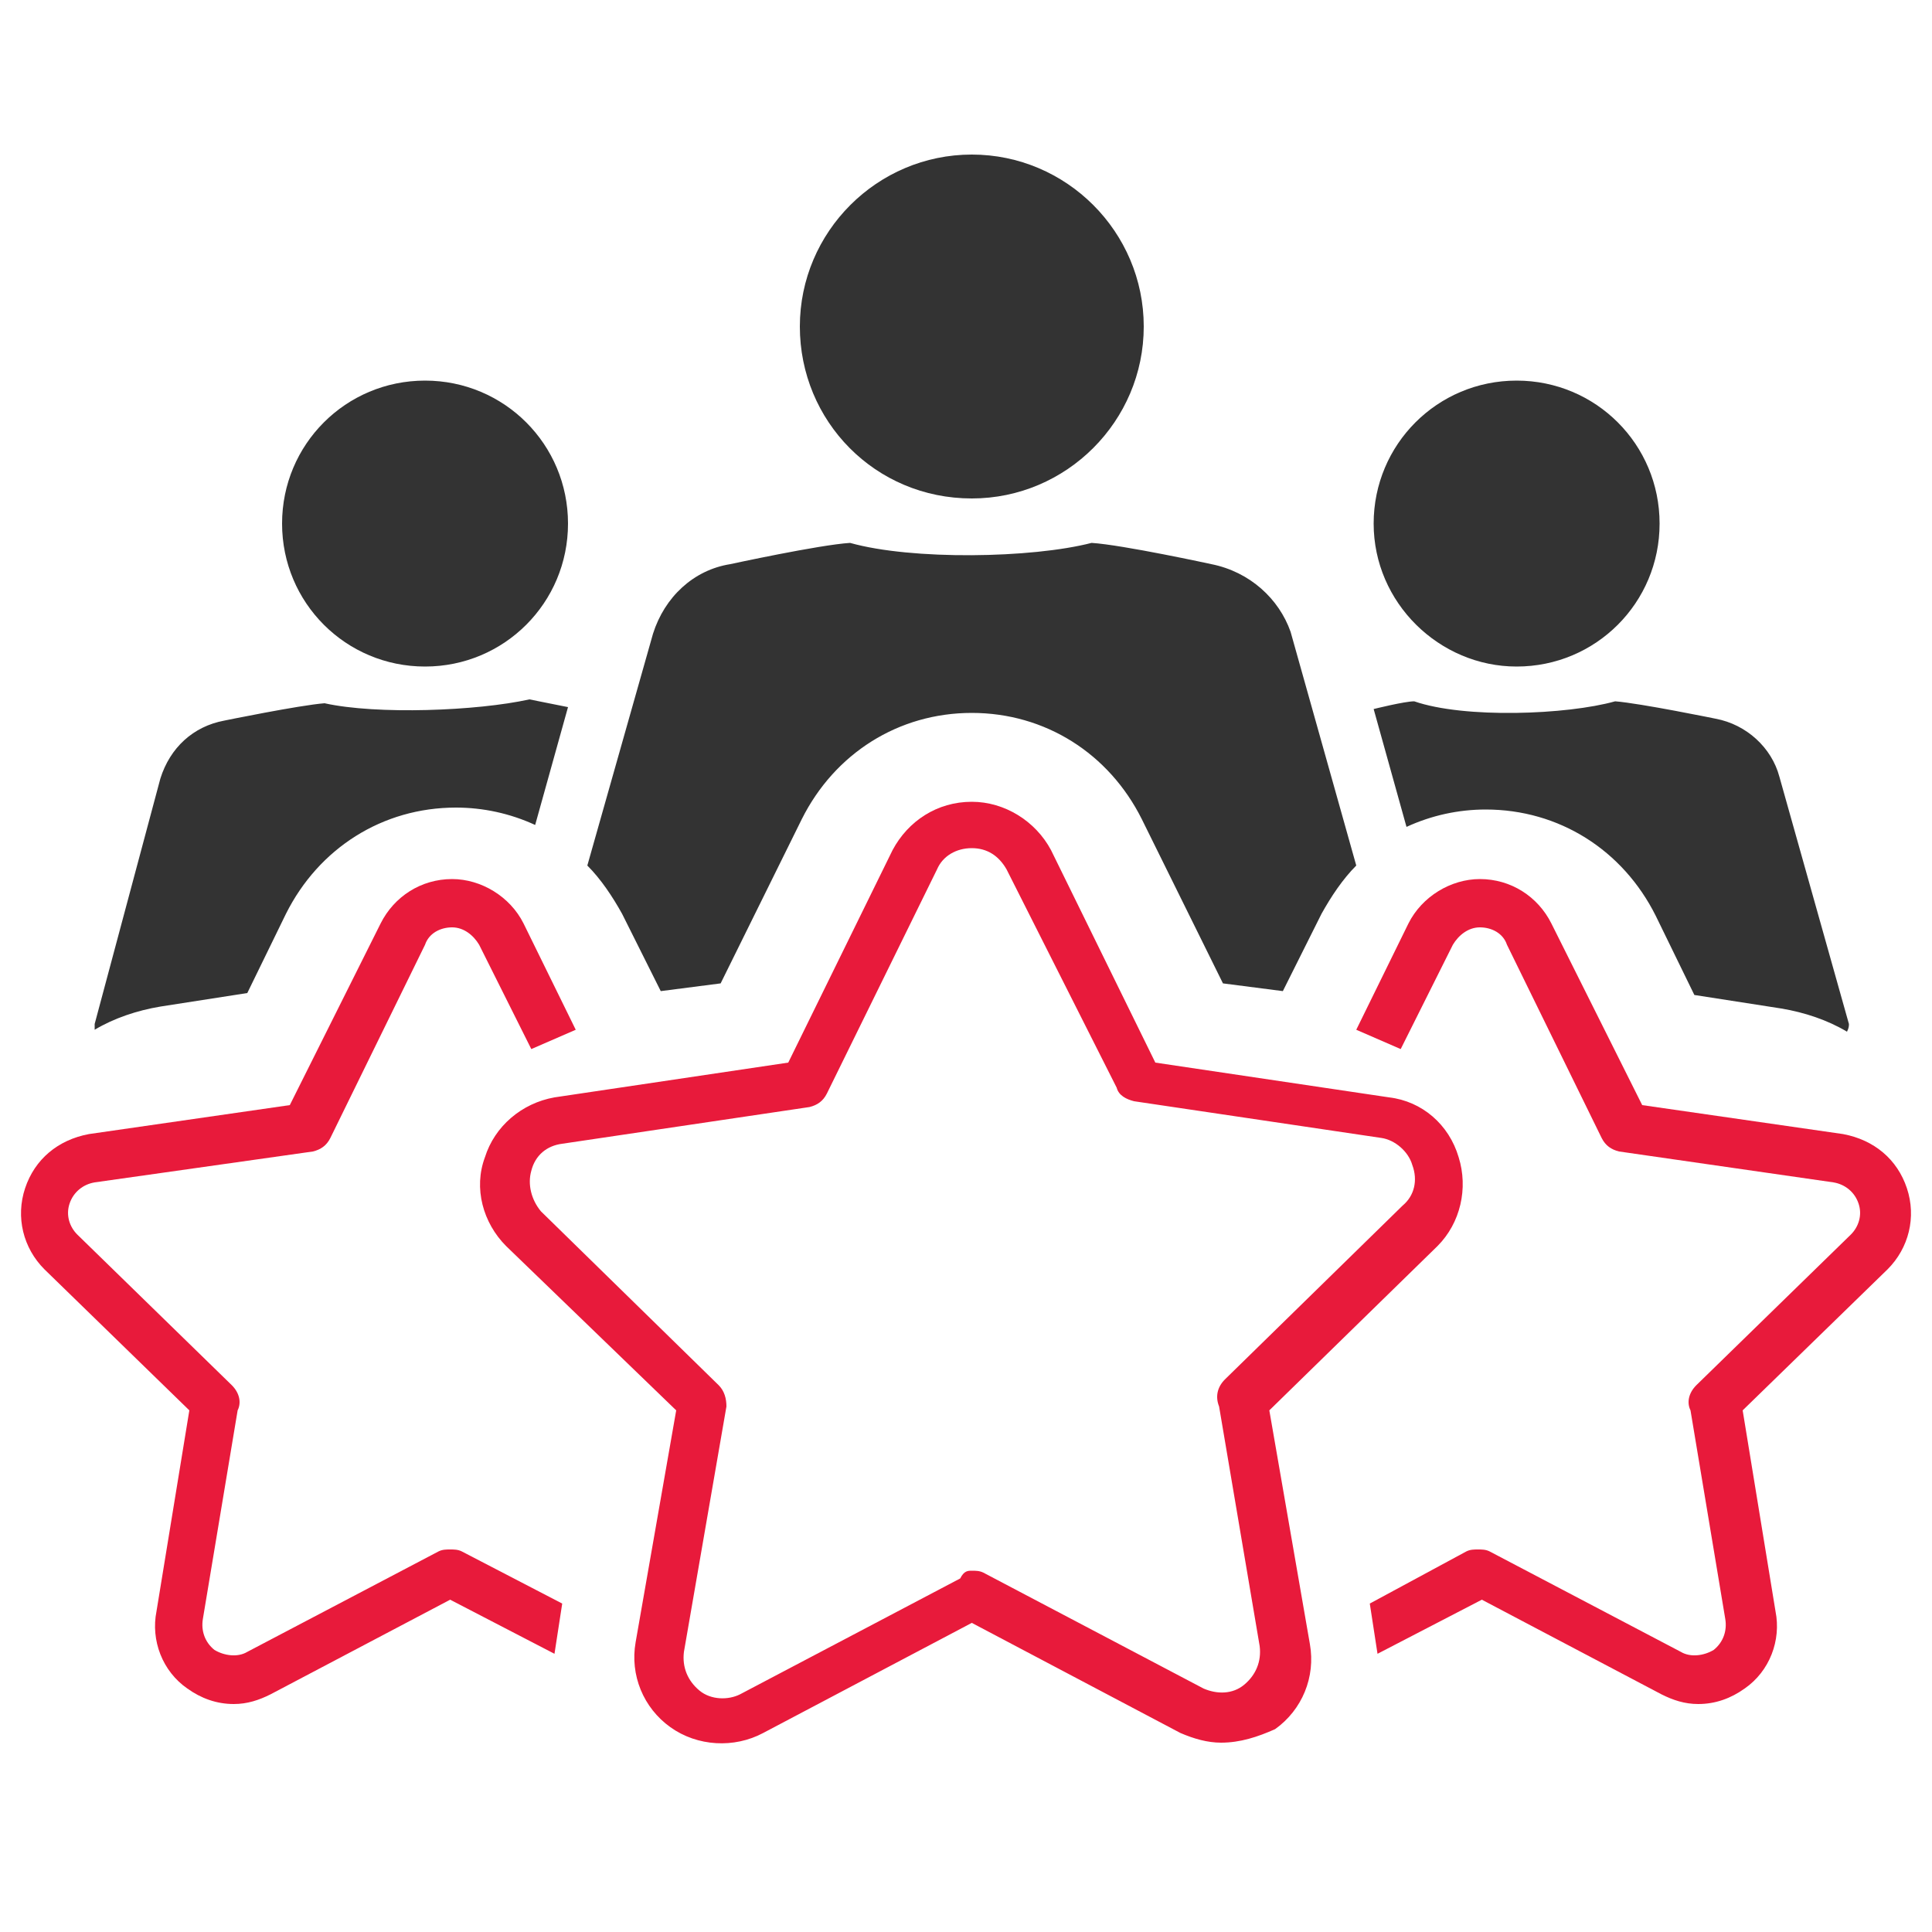 <svg width="100" height="100" xmlns="http://www.w3.org/2000/svg" xmlns:xlink="http://www.w3.org/1999/xlink" xml:space="preserve" overflow="hidden"><g transform="translate(-453 -204)"><path d="M531.5 238.5C535.6 238.5 538.9 235.2 538.9 231.1 538.9 227 535.6 223.7 531.5 223.7 527.4 223.7 524.1 227 524.1 231.1 524.1 235.2 527.5 238.5 531.5 238.5ZM503.3 229.8C508.2 229.8 512.2 225.8 512.2 220.9 512.2 216 508.2 212 503.3 212 498.4 212 494.4 216 494.4 220.9 494.4 225.8 498.3 229.8 503.3 229.8L503.3 229.8ZM469.8 240.4C468.5 240.5 464.6 241.3 464.6 241.3 463 241.6 461.8 242.7 461.3 244.3L457.9 257C457.9 257.1 457.9 257.2 457.9 257.3 458.9 256.7 460.1 256.3 461.3 256.1L465.8 255.4 467.8 251.3C469.5 247.9 472.8 245.8 476.6 245.8 478 245.8 479.4 246.1 480.7 246.7L482.4 240.6C482.4 240.6 480.9 240.3 480.4 240.2 477.7 240.8 472.5 241 469.8 240.4L469.8 240.4ZM548.7 257 545.1 244.2C544.7 242.7 543.4 241.5 541.8 241.2 541.8 241.2 537.9 240.4 536.6 240.3 534.1 241 528.8 241.2 526.2 240.3 525.7 240.3 524.1 240.7 524.1 240.7L525.8 246.8C527.1 246.2 528.5 245.9 529.9 245.9 533.7 245.9 537 248 538.7 251.4L540.7 255.5 545.2 256.2C546.4 256.4 547.6 256.8 548.6 257.4 548.7 257.2 548.7 257.1 548.7 257L548.7 257ZM475 223.7C470.9 223.7 467.6 227 467.6 231.1 467.6 235.2 470.9 238.5 475 238.5 479.1 238.5 482.4 235.2 482.4 231.1 482.4 227 479.1 223.7 475 223.7ZM515.7 233.2C515.7 233.2 511.1 232.2 509.5 232.1 506.4 232.9 500.2 233 497 232.1 495.4 232.2 490.8 233.2 490.8 233.2 488.9 233.5 487.4 234.9 486.8 236.8L483.4 248.8C484.1 249.5 484.7 250.4 485.2 251.3L487.2 255.3 490.3 254.9 494.5 246.4C496.2 243 499.5 240.9 503.3 240.9 507.1 240.9 510.4 243 512.1 246.4L516.3 254.9 519.4 255.3 521.4 251.3C521.9 250.4 522.5 249.5 523.2 248.8L519.8 236.7C519.2 235 517.7 233.6 515.7 233.2L515.7 233.2Z" fill="#333333"/><path d="M516.2 294.2C515.5 294.2 514.8 294 514.1 293.7L503.3 288 492.5 293.7C491 294.5 489.1 294.4 487.7 293.4 486.3 292.4 485.6 290.7 485.9 289L488 277 479.2 268.5C478 267.3 477.5 265.5 478.1 263.9 478.6 262.3 480 261.1 481.7 260.8L493.8 259 499.2 248C500 246.5 501.5 245.5 503.3 245.5 505 245.5 506.6 246.5 507.4 248L512.8 259 524.9 260.8C526.6 261 528 262.2 528.5 263.9 529 265.5 528.6 267.3 527.4 268.5L518.7 277 520.8 289.1C521.1 290.8 520.4 292.5 519 293.5 518.1 293.9 517.2 294.2 516.2 294.2ZM503.3 285.3C503.5 285.3 503.7 285.3 503.9 285.4L515.3 291.4C516 291.7 516.8 291.7 517.4 291.2 518 290.7 518.3 290 518.2 289.2L516.1 276.8C515.9 276.3 516 275.8 516.4 275.4L525.6 266.4C526.2 265.9 526.4 265.1 526.1 264.3 525.9 263.6 525.2 263 524.5 262.9L511.7 261C511.3 260.9 510.9 260.7 510.8 260.3L505.1 249C504.7 248.3 504.1 247.9 503.3 247.9 502.5 247.9 501.8 248.3 501.5 249L495.8 260.6C495.6 261 495.3 261.2 494.9 261.3L482.1 263.2C481.3 263.3 480.7 263.8 480.5 264.6 480.3 265.3 480.5 266.1 481 266.7L490.2 275.7C490.5 276 490.6 276.4 490.6 276.8L488.4 289.5C488.3 290.3 488.6 291 489.2 291.5 489.8 292 490.7 292 491.3 291.7L502.7 285.7C502.9 285.3 503.1 285.3 503.3 285.3Z" fill="#e81a3b"/><path d="M551.7 265.5C551.2 264 550 263 548.4 262.7L538 261.2 533.3 251.8C532.6 250.4 531.2 249.5 529.6 249.5 528.1 249.5 526.6 250.4 525.9 251.8L523.2 257.3 525.5 258.3 528.2 252.9C528.5 252.4 529 252 529.6 252 530.2 252 530.8 252.3 531 252.9L535.9 262.9C536.1 263.3 536.4 263.5 536.8 263.6L547.9 265.2C548.5 265.3 549 265.7 549.2 266.3 549.4 266.9 549.2 267.5 548.8 267.9L540.8 275.7C540.4 276.1 540.3 276.6 540.5 277L542.3 287.8C542.4 288.4 542.2 289 541.7 289.4 541.2 289.7 540.5 289.8 540 289.5L530.1 284.3C529.9 284.2 529.7 284.2 529.5 284.2 529.3 284.2 529.1 284.2 528.9 284.3L523.9 287 524.3 289.6 529.7 286.8 539 291.7C539.6 292 540.2 292.2 540.9 292.2 541.8 292.2 542.6 291.9 543.3 291.4 544.6 290.5 545.2 288.9 544.9 287.4L543.2 277 550.7 269.7C551.8 268.6 552.2 267 551.7 265.5Z" fill="#e81a3b"/><path d="M454.3 265.5C454.8 264 456 263 457.6 262.7L468 261.2 472.7 251.8C473.4 250.4 474.8 249.5 476.4 249.5 477.9 249.5 479.4 250.4 480.1 251.8L482.8 257.3 480.5 258.3 477.8 252.9C477.5 252.4 477 252 476.4 252 475.8 252 475.2 252.3 475 252.9L470.1 262.9C469.9 263.3 469.6 263.5 469.2 263.6L457.9 265.2C457.3 265.3 456.8 265.7 456.6 266.3 456.4 266.9 456.6 267.5 457 267.9L465 275.7C465.4 276.1 465.5 276.6 465.3 277L463.5 287.8C463.4 288.4 463.6 289 464.1 289.4 464.6 289.7 465.3 289.8 465.8 289.5L475.7 284.3C475.9 284.2 476.1 284.2 476.3 284.2 476.5 284.2 476.7 284.2 476.9 284.3L482.1 287 481.7 289.6 476.3 286.8 467 291.7C466.4 292 465.8 292.2 465.1 292.2 464.2 292.2 463.4 291.9 462.7 291.4 461.4 290.5 460.8 288.9 461.1 287.4L462.8 277 455.3 269.7C454.2 268.6 453.8 267 454.3 265.5Z" fill="#e81a3b"/></g></svg>